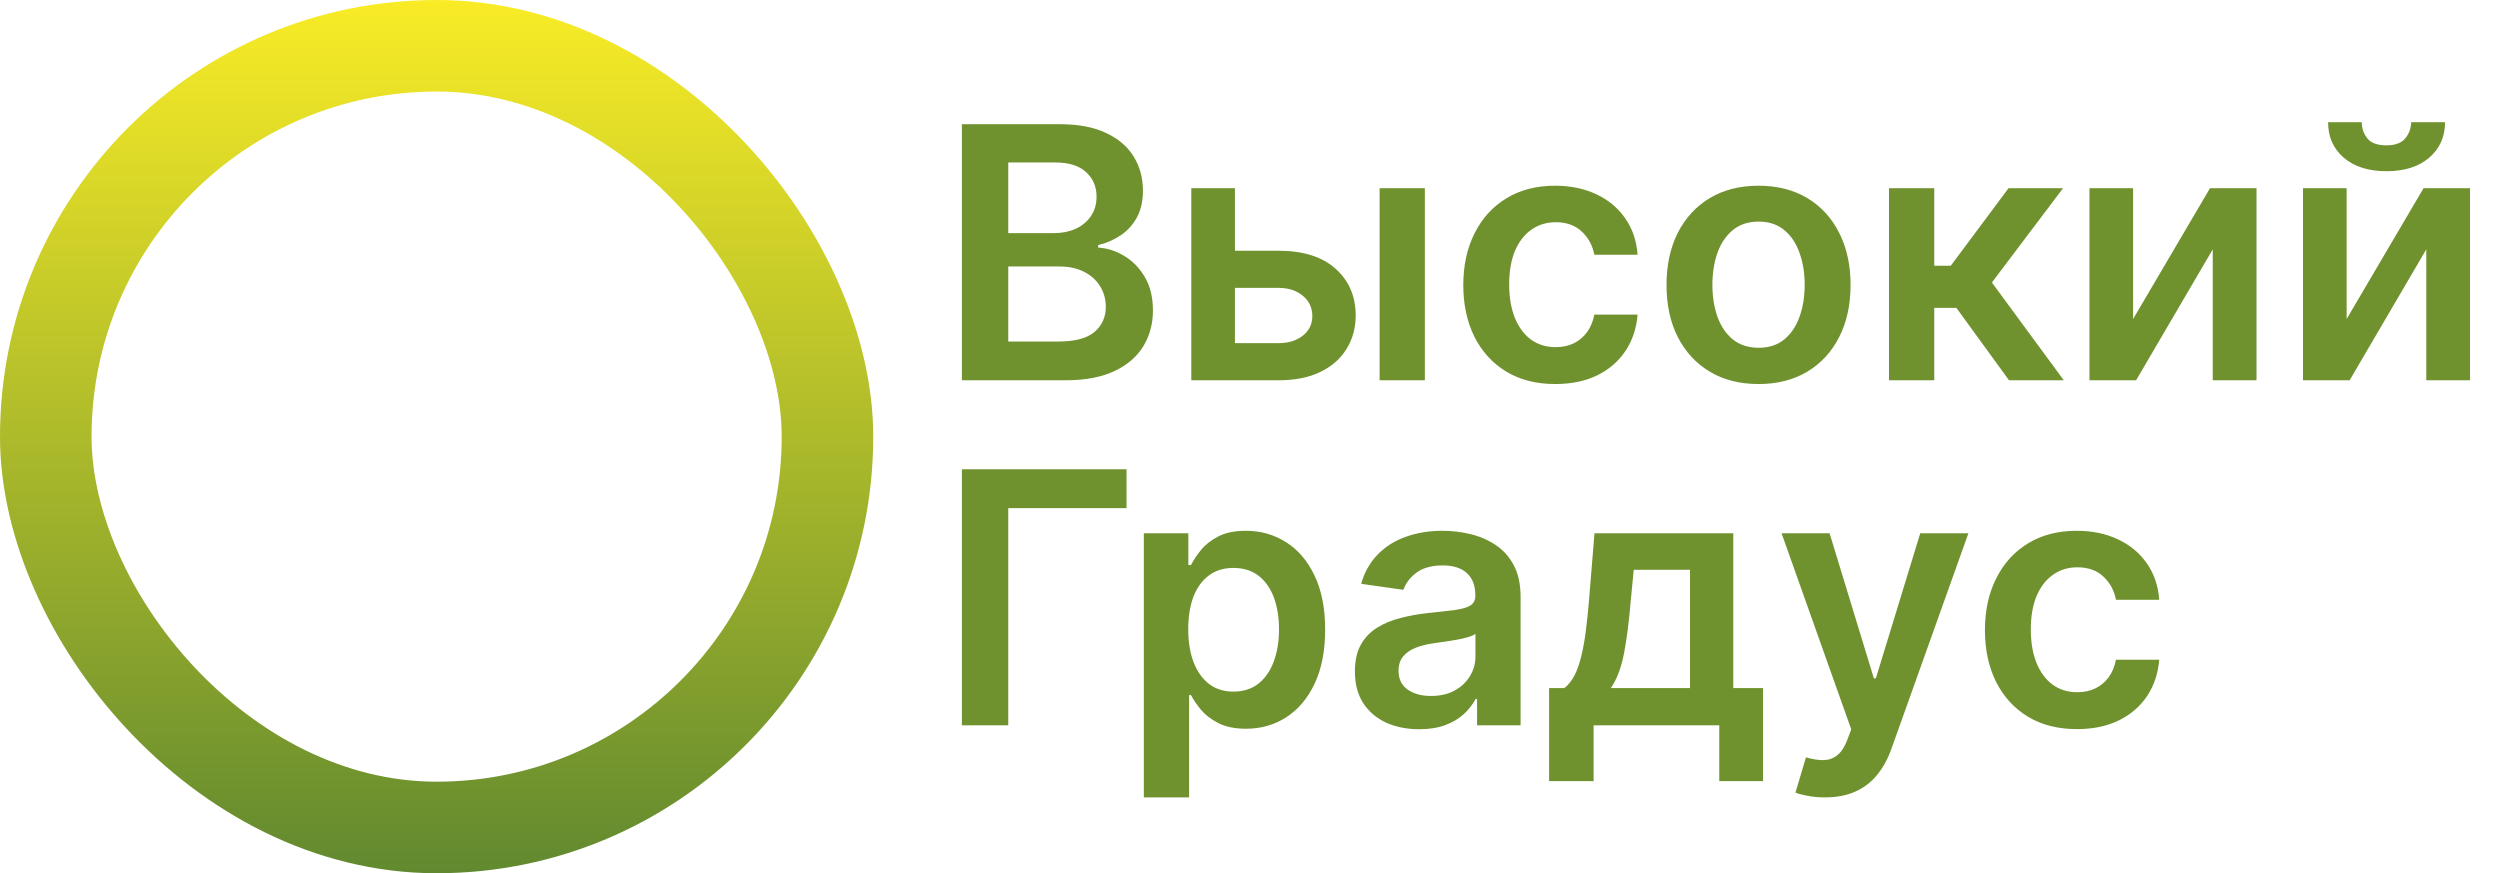<?xml version="1.0" encoding="UTF-8"?> <svg xmlns="http://www.w3.org/2000/svg" width="355" height="124" viewBox="0 0 355 124" fill="none"> <rect x="6.5" y="6.5" width="111" height="111" rx="55.5" stroke="url(#paint0_linear_791_85)" stroke-width="13"></rect> <path d="M136.587 54V17.636H150.507C153.135 17.636 155.319 18.051 157.059 18.879C158.811 19.696 160.119 20.815 160.983 22.235C161.859 23.655 162.297 25.265 162.297 27.065C162.297 28.544 162.013 29.811 161.445 30.864C160.876 31.906 160.113 32.752 159.154 33.403C158.195 34.054 157.124 34.522 155.94 34.806V35.161C157.231 35.232 158.468 35.629 159.651 36.351C160.847 37.061 161.823 38.067 162.581 39.369C163.339 40.671 163.717 42.246 163.717 44.092C163.717 45.974 163.262 47.667 162.35 49.17C161.439 50.662 160.066 51.84 158.231 52.704C156.396 53.568 154.088 54 151.306 54H136.587ZM143.174 48.496H150.259C152.65 48.496 154.372 48.04 155.425 47.129C156.491 46.205 157.023 45.022 157.023 43.577C157.023 42.5 156.757 41.53 156.224 40.666C155.692 39.789 154.934 39.103 153.952 38.606C152.969 38.097 151.797 37.842 150.436 37.842H143.174V48.496ZM143.174 33.102H149.69C150.827 33.102 151.851 32.894 152.762 32.48C153.674 32.054 154.39 31.456 154.911 30.687C155.443 29.905 155.71 28.982 155.71 27.917C155.71 26.508 155.212 25.348 154.218 24.437C153.236 23.525 151.774 23.07 149.832 23.07H143.174V33.102ZM173.514 35.605H181.557C185.037 35.605 187.73 36.452 189.636 38.144C191.542 39.837 192.501 42.056 192.513 44.803C192.501 46.59 192.063 48.176 191.199 49.561C190.346 50.946 189.104 52.035 187.47 52.828C185.848 53.609 183.877 54 181.557 54H169.164V26.727H175.361V48.727H181.557C182.954 48.727 184.102 48.371 185.002 47.661C185.902 46.939 186.351 46.016 186.351 44.891C186.351 43.708 185.902 42.743 185.002 41.997C184.102 41.251 182.954 40.879 181.557 40.879H173.514V35.605ZM195.904 54V26.727H202.331V54H195.904ZM220.855 54.533C218.133 54.533 215.795 53.935 213.842 52.739C211.9 51.544 210.403 49.892 209.349 47.785C208.308 45.667 207.787 43.228 207.787 40.47C207.787 37.7 208.32 35.256 209.385 33.137C210.45 31.006 211.954 29.349 213.895 28.166C215.848 26.97 218.156 26.372 220.82 26.372C223.033 26.372 224.992 26.78 226.697 27.597C228.413 28.402 229.78 29.544 230.798 31.024C231.816 32.492 232.396 34.208 232.538 36.173H226.395C226.146 34.859 225.554 33.764 224.619 32.889C223.696 32.001 222.459 31.557 220.908 31.557C219.594 31.557 218.44 31.912 217.446 32.622C216.452 33.321 215.676 34.327 215.12 35.641C214.576 36.955 214.303 38.529 214.303 40.364C214.303 42.222 214.576 43.82 215.12 45.158C215.665 46.483 216.428 47.507 217.411 48.229C218.405 48.94 219.571 49.295 220.908 49.295C221.855 49.295 222.702 49.117 223.447 48.762C224.205 48.395 224.838 47.868 225.347 47.182C225.856 46.495 226.205 45.661 226.395 44.678H232.538C232.384 46.608 231.816 48.318 230.834 49.81C229.851 51.289 228.514 52.449 226.821 53.29C225.128 54.118 223.14 54.533 220.855 54.533ZM249.713 54.533C247.049 54.533 244.741 53.947 242.788 52.775C240.835 51.603 239.32 49.964 238.242 47.856C237.177 45.749 236.644 43.287 236.644 40.47C236.644 37.653 237.177 35.185 238.242 33.066C239.32 30.947 240.835 29.302 242.788 28.13C244.741 26.958 247.049 26.372 249.713 26.372C252.376 26.372 254.684 26.958 256.637 28.13C258.59 29.302 260.1 30.947 261.165 33.066C262.242 35.185 262.781 37.653 262.781 40.47C262.781 43.287 262.242 45.749 261.165 47.856C260.1 49.964 258.59 51.603 256.637 52.775C254.684 53.947 252.376 54.533 249.713 54.533ZM249.748 49.383C251.192 49.383 252.4 48.987 253.37 48.194C254.341 47.389 255.063 46.312 255.536 44.962C256.022 43.613 256.264 42.11 256.264 40.452C256.264 38.783 256.022 37.274 255.536 35.925C255.063 34.563 254.341 33.48 253.37 32.675C252.4 31.87 251.192 31.468 249.748 31.468C248.268 31.468 247.037 31.87 246.055 32.675C245.084 33.48 244.356 34.563 243.871 35.925C243.397 37.274 243.161 38.783 243.161 40.452C243.161 42.11 243.397 43.613 243.871 44.962C244.356 46.312 245.084 47.389 246.055 48.194C247.037 48.987 248.268 49.383 249.748 49.383ZM268.236 54V26.727H274.664V37.736H277.007L285.211 26.727H292.952L282.849 40.115L293.059 54H285.282L277.806 43.719H274.664V54H268.236ZM302.9 45.3L313.819 26.727H320.425V54H314.21V35.41L303.326 54H296.703V26.727H302.9V45.3ZM333.222 45.3L344.142 26.727H350.747V54H344.532V35.41L333.648 54H327.025V26.727H333.222V45.3ZM342.384 17.352H347.196C347.196 19.424 346.444 21.105 344.941 22.395C343.449 23.673 341.425 24.312 338.868 24.312C336.335 24.312 334.317 23.673 332.814 22.395C331.322 21.105 330.582 19.424 330.594 17.352H335.37C335.37 18.204 335.631 18.968 336.152 19.643C336.684 20.306 337.59 20.637 338.868 20.637C340.123 20.637 341.017 20.306 341.549 19.643C342.094 18.98 342.372 18.216 342.384 17.352Z" fill="#6F922E"></path> <path d="M159.971 66.636V72.158H143.174V103H136.587V66.636H159.971ZM162.426 113.227V75.727H168.747V80.237H169.119C169.451 79.574 169.919 78.87 170.522 78.124C171.126 77.367 171.943 76.722 172.972 76.189C174.002 75.644 175.316 75.372 176.914 75.372C179.021 75.372 180.921 75.911 182.614 76.988C184.318 78.053 185.668 79.633 186.662 81.729C187.668 83.812 188.171 86.369 188.171 89.399C188.171 92.394 187.68 94.939 186.698 97.034C185.715 99.129 184.378 100.727 182.685 101.828C180.992 102.929 179.075 103.479 176.932 103.479C175.369 103.479 174.073 103.219 173.044 102.698C172.014 102.177 171.185 101.55 170.558 100.816C169.942 100.07 169.463 99.366 169.119 98.703H168.853V113.227H162.426ZM168.729 89.364C168.729 91.127 168.977 92.672 169.475 93.998C169.984 95.324 170.712 96.359 171.659 97.105C172.617 97.839 173.777 98.206 175.139 98.206C176.559 98.206 177.749 97.827 178.708 97.07C179.666 96.3 180.388 95.253 180.874 93.927C181.371 92.589 181.619 91.068 181.619 89.364C181.619 87.671 181.377 86.168 180.892 84.854C180.406 83.54 179.684 82.51 178.725 81.764C177.767 81.019 176.571 80.646 175.139 80.646C173.766 80.646 172.6 81.007 171.641 81.729C170.682 82.451 169.954 83.463 169.457 84.765C168.972 86.067 168.729 87.6 168.729 89.364ZM201.524 103.55C199.795 103.55 198.239 103.243 196.854 102.627C195.481 102 194.392 101.076 193.587 99.857C192.794 98.638 192.397 97.135 192.397 95.347C192.397 93.808 192.681 92.536 193.249 91.53C193.818 90.524 194.593 89.719 195.575 89.115C196.558 88.511 197.665 88.056 198.896 87.748C200.139 87.428 201.423 87.197 202.749 87.055C204.347 86.89 205.643 86.742 206.637 86.612C207.632 86.469 208.354 86.256 208.803 85.972C209.265 85.676 209.496 85.221 209.496 84.605V84.499C209.496 83.161 209.099 82.125 208.306 81.391C207.513 80.657 206.371 80.29 204.879 80.29C203.305 80.29 202.056 80.634 201.133 81.32C200.222 82.007 199.606 82.818 199.286 83.753L193.285 82.901C193.758 81.243 194.54 79.858 195.629 78.746C196.718 77.621 198.049 76.781 199.624 76.224C201.198 75.656 202.938 75.372 204.844 75.372C206.158 75.372 207.466 75.526 208.768 75.834C210.07 76.142 211.26 76.651 212.337 77.361C213.414 78.059 214.278 79.012 214.929 80.219C215.592 81.427 215.923 82.936 215.923 84.747V103H209.744V99.254H209.531C209.141 100.011 208.59 100.721 207.88 101.384C207.182 102.035 206.3 102.562 205.235 102.964C204.181 103.355 202.944 103.55 201.524 103.55ZM203.193 98.827C204.483 98.827 205.602 98.573 206.548 98.064C207.495 97.543 208.223 96.856 208.732 96.004C209.253 95.152 209.514 94.223 209.514 93.217V90.003C209.312 90.169 208.969 90.322 208.484 90.465C208.01 90.606 207.478 90.731 206.886 90.837C206.294 90.944 205.708 91.039 205.128 91.121C204.548 91.204 204.045 91.275 203.619 91.335C202.66 91.465 201.802 91.678 201.044 91.974C200.287 92.27 199.689 92.684 199.251 93.217C198.813 93.737 198.594 94.412 198.594 95.241C198.594 96.424 199.026 97.318 199.89 97.922C200.754 98.526 201.855 98.827 203.193 98.827ZM219.972 110.919V97.709H222.138C222.718 97.259 223.203 96.649 223.594 95.88C223.985 95.099 224.304 94.181 224.553 93.128C224.813 92.062 225.026 90.873 225.192 89.559C225.358 88.233 225.506 86.807 225.636 85.28L226.417 75.727H246.126V97.709H250.352V110.919H244.137V103H226.293V110.919H219.972ZM228.743 97.709H239.982V80.912H231.992L231.566 85.28C231.329 88.168 231.016 90.642 230.625 92.702C230.235 94.761 229.607 96.43 228.743 97.709ZM259.145 113.227C258.269 113.227 257.458 113.156 256.713 113.014C255.979 112.884 255.393 112.73 254.955 112.553L256.446 107.545C257.382 107.818 258.216 107.948 258.95 107.936C259.684 107.924 260.329 107.693 260.885 107.244C261.453 106.806 261.933 106.072 262.324 105.042L262.874 103.568L252.984 75.727H259.802L266.088 96.324H266.372L272.675 75.727H279.511L268.591 106.303C268.082 107.747 267.408 108.984 266.567 110.013C265.727 111.055 264.697 111.848 263.478 112.393C262.27 112.949 260.826 113.227 259.145 113.227ZM294.927 103.533C292.205 103.533 289.867 102.935 287.914 101.739C285.973 100.544 284.475 98.892 283.422 96.785C282.38 94.667 281.859 92.228 281.859 89.47C281.859 86.7 282.392 84.256 283.457 82.137C284.523 80.006 286.026 78.349 287.967 77.165C289.92 75.97 292.229 75.372 294.892 75.372C297.105 75.372 299.064 75.781 300.769 76.597C302.485 77.402 303.853 78.544 304.871 80.024C305.889 81.492 306.469 83.208 306.611 85.173H300.467C300.219 83.859 299.627 82.764 298.692 81.888C297.768 81.001 296.531 80.557 294.981 80.557C293.667 80.557 292.513 80.912 291.518 81.622C290.524 82.32 289.749 83.327 289.192 84.641C288.648 85.954 288.376 87.529 288.376 89.364C288.376 91.222 288.648 92.82 289.192 94.158C289.737 95.483 290.5 96.507 291.483 97.229C292.477 97.94 293.643 98.295 294.981 98.295C295.928 98.295 296.774 98.117 297.52 97.762C298.277 97.395 298.911 96.868 299.42 96.182C299.929 95.495 300.278 94.661 300.467 93.678H306.611C306.457 95.608 305.889 97.318 304.906 98.81C303.924 100.289 302.586 101.449 300.893 102.29C299.201 103.118 297.212 103.533 294.927 103.533Z" fill="#6F922E"></path> <defs> <linearGradient id="paint0_linear_791_85" x1="62" y1="0" x2="62" y2="124" gradientUnits="userSpaceOnUse"> <stop stop-color="#F9EC26"></stop> <stop offset="1" stop-color="#61892F"></stop> </linearGradient> </defs> </svg> 